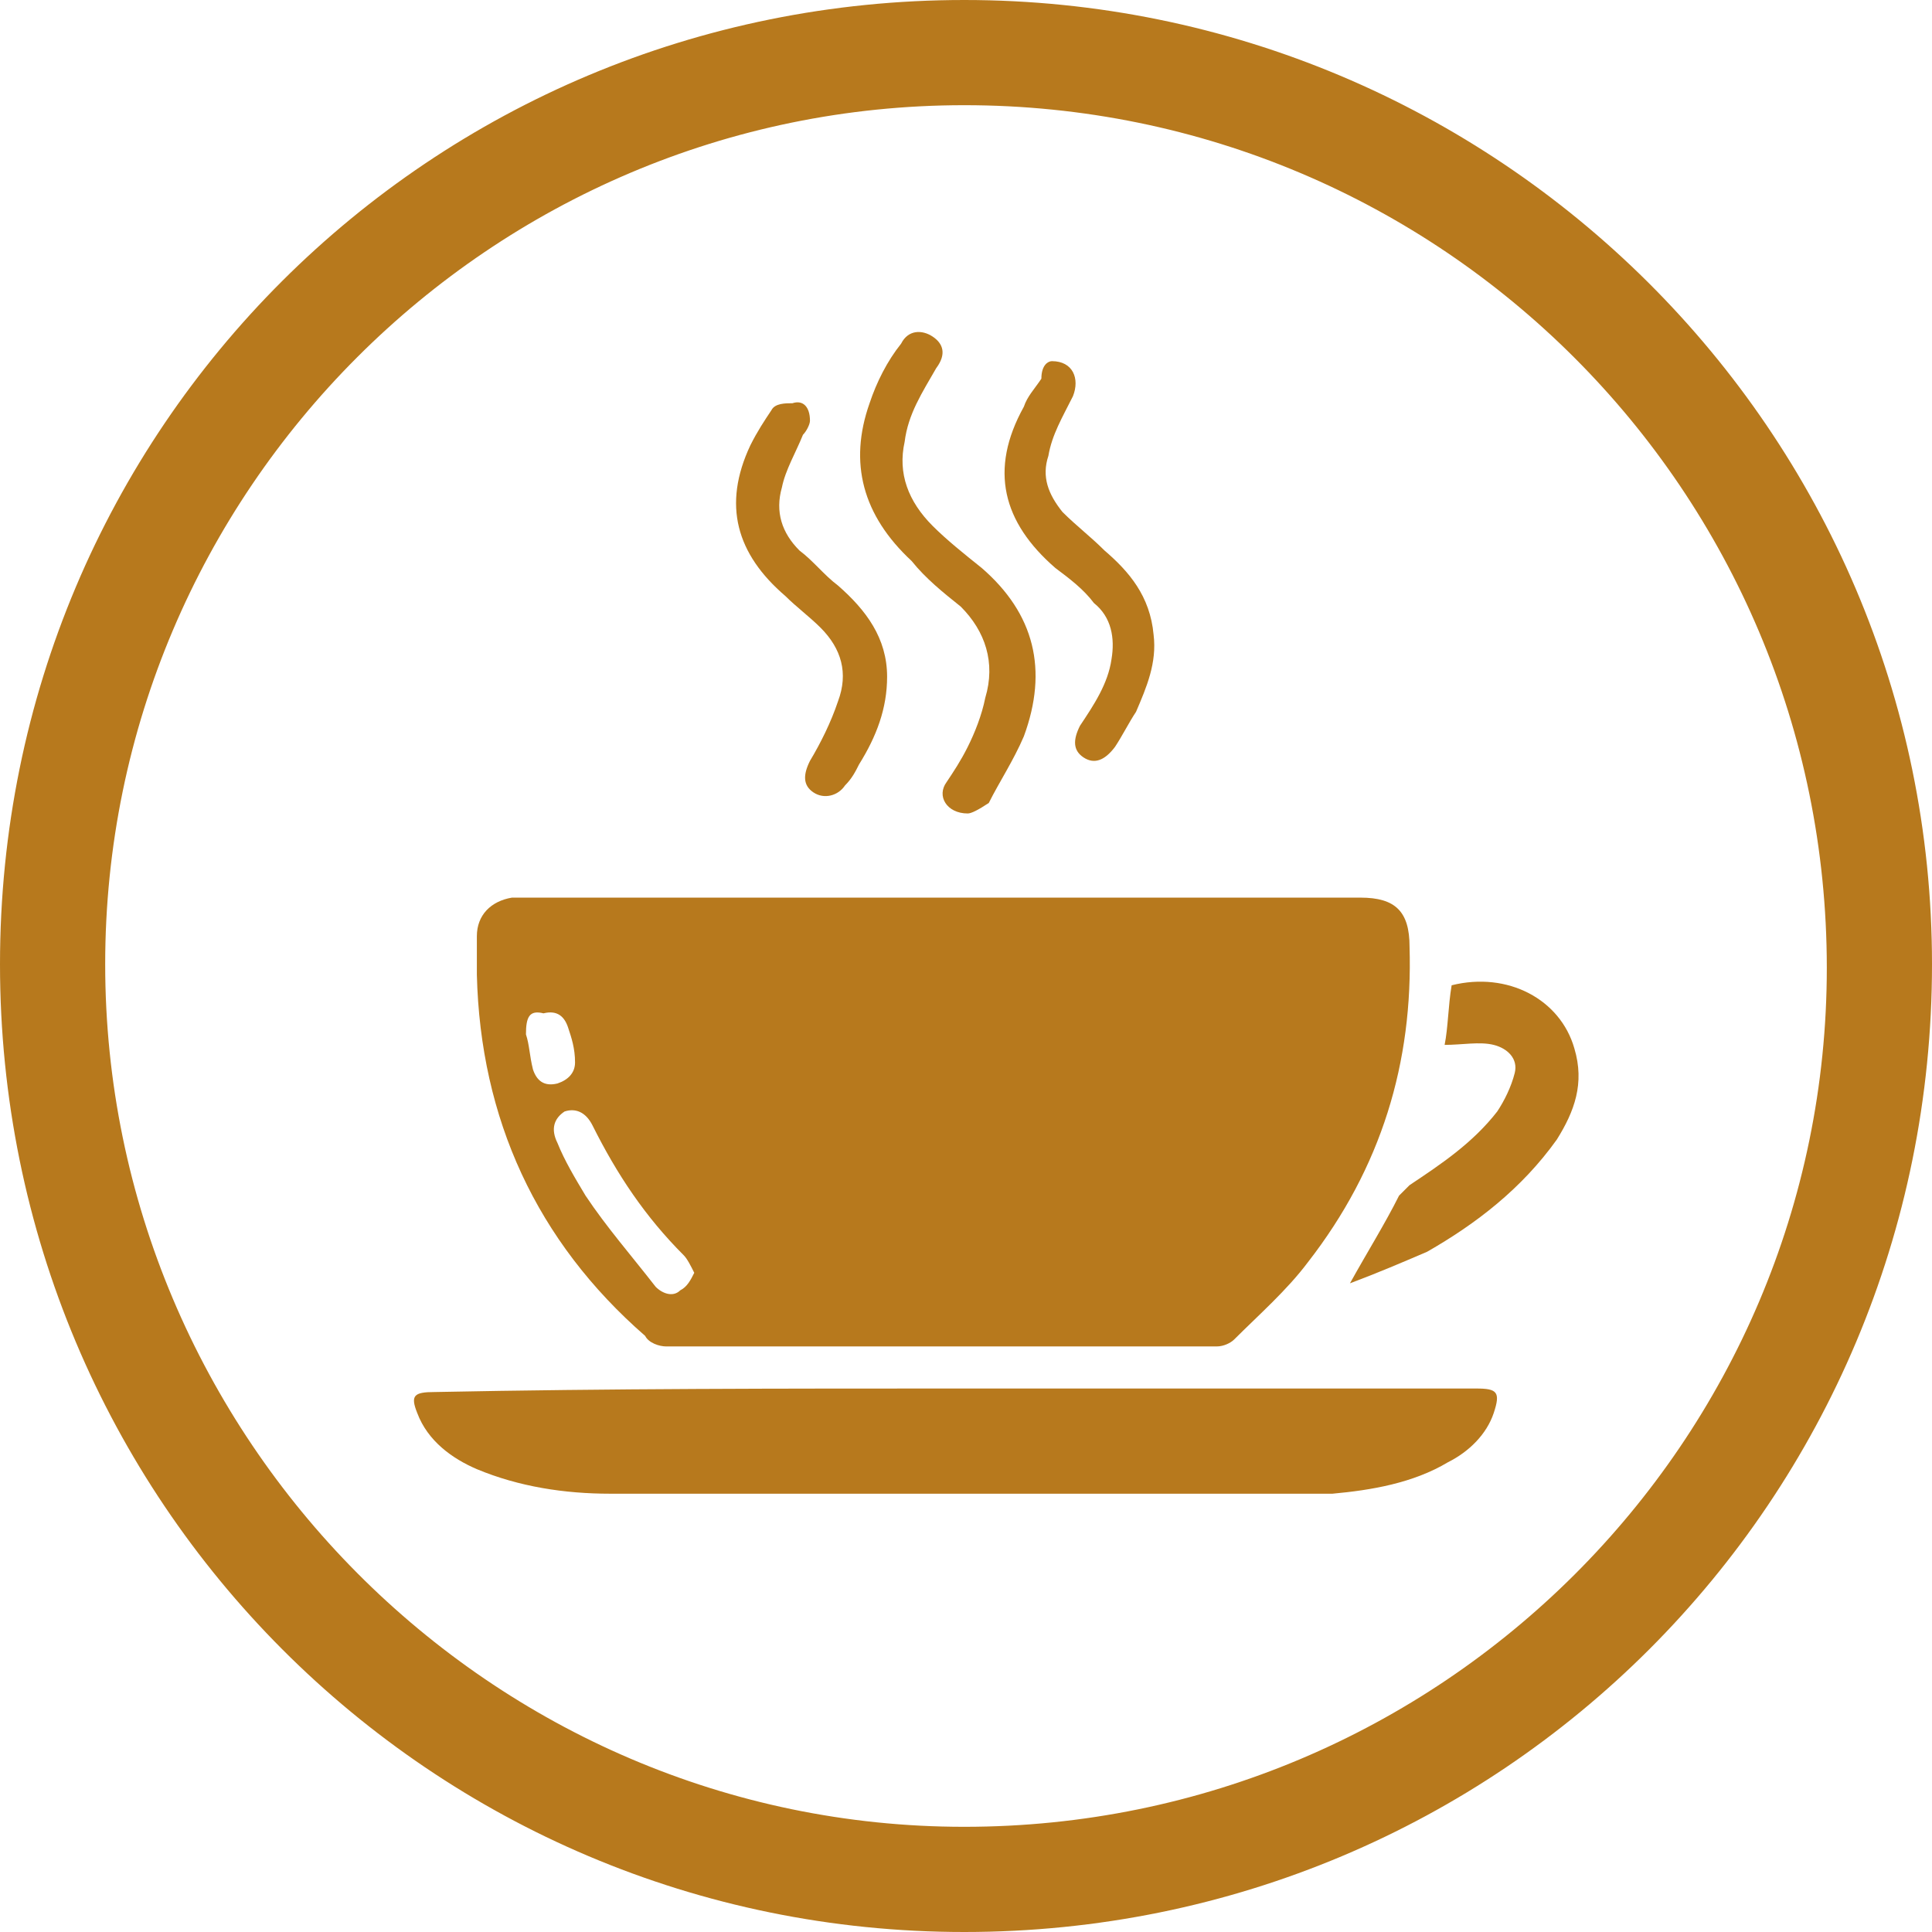 <?xml version="1.0" encoding="utf-8"?>
<!-- Generator: Adobe Illustrator 27.9.0, SVG Export Plug-In . SVG Version: 6.00 Build 0)  -->
<svg version="1.1" id="Capa_1" xmlns="http://www.w3.org/2000/svg" xmlns:xlink="http://www.w3.org/1999/xlink" x="0px" y="0px"
	 viewBox="0 0 55.1 55.1" style="enable-background:new 0 0 55.1 55.1;" xml:space="preserve">
<style type="text/css">
	.st0{fill:#B7791D;}
</style>
<g id="Capa_2_00000181087190985351643240000012884441674779199113_">
	<g id="Capa_1-2">
		<path class="st0" d="M27.5,55.1C12.3,55.1,0,42.8,0,27.5S12.3,0,27.5,0s27.6,12.3,27.6,27.5c0,0,0,0,0,0
			C55.1,42.8,42.8,55.1,27.5,55.1z M27.5,3C14,3,3,14,3,27.5s11,24.6,24.5,24.6c13.6,0,24.6-11,24.6-24.5c0,0,0,0,0,0
			C52.1,14,41.1,3,27.5,3z"/>
	</g>
</g>
<g id="YvtUN6_00000104676564112122534620000017008120786507578006_">
	<g>
		<path class="st0" d="M26.9,25.6c4,0,7.9,0,11.9,0c1,0,1.4,0.4,1.4,1.4c0.1,3.3-0.8,6.3-2.9,9c-0.6,0.8-1.4,1.5-2.1,2.2
			c-0.1,0.1-0.3,0.2-0.5,0.2c-5.2,0-10.5,0-15.7,0c-0.2,0-0.5-0.1-0.6-0.3c-3.1-2.7-4.7-6.2-4.8-10.3c0-0.4,0-0.7,0-1.1
			c0-0.6,0.4-1,1-1.1c0.1,0,0.3,0,0.4,0C19,25.6,23,25.6,26.9,25.6z M19.8,36.3c-0.1-0.2-0.2-0.4-0.3-0.5c-1.1-1.1-1.9-2.3-2.6-3.7
			c-0.2-0.4-0.5-0.5-0.8-0.4c-0.3,0.2-0.4,0.5-0.2,0.9c0.2,0.5,0.5,1,0.8,1.5c0.6,0.9,1.3,1.7,2,2.6c0.2,0.2,0.5,0.3,0.7,0.1
			C19.6,36.7,19.7,36.5,19.8,36.3z M15,29.5c0.1,0.3,0.1,0.6,0.2,1c0.1,0.3,0.3,0.5,0.7,0.4c0.3-0.1,0.5-0.3,0.5-0.6
			c0-0.4-0.1-0.7-0.2-1c-0.1-0.3-0.3-0.5-0.7-0.4C15.1,28.8,15,29,15,29.5z"/>
		<path class="st0" d="M27.3,39.6c4.9,0,9.9,0,14.8,0c0.6,0,0.7,0.1,0.5,0.7c-0.2,0.6-0.7,1.1-1.3,1.4c-1,0.6-2.2,0.8-3.3,0.9
			c-1.3,0-2.5,0-3.8,0c-5.6,0-11.2,0-16.8,0c-1.3,0-2.6-0.2-3.8-0.7c-0.7-0.3-1.4-0.8-1.7-1.6c-0.2-0.5-0.1-0.6,0.5-0.6
			C17.4,39.6,22.3,39.6,27.3,39.6z"/>
		<path class="st0" d="M38.5,36.6c0.5-0.9,1-1.7,1.4-2.5c0.1-0.1,0.2-0.2,0.3-0.3c0.9-0.6,1.8-1.2,2.5-2.1c0.2-0.3,0.4-0.7,0.5-1.1
			c0.1-0.4-0.2-0.7-0.6-0.8c-0.4-0.1-0.9,0-1.4,0c0.1-0.5,0.1-1.1,0.2-1.7c1.6-0.4,3.1,0.4,3.5,1.8c0.3,1,0,1.8-0.5,2.6
			c-1,1.4-2.3,2.4-3.7,3.2C40,36,39.3,36.3,38.5,36.6z"/>
		<path class="st0" d="M27.6,23.2c-0.6,0-0.9-0.5-0.6-0.9c0.2-0.3,0.4-0.6,0.6-1c0.2-0.4,0.4-0.9,0.5-1.4c0.3-1,0-1.9-0.7-2.6
			c-0.5-0.4-1-0.8-1.4-1.3c-1.4-1.3-1.8-2.8-1.2-4.5c0.2-0.6,0.5-1.2,0.9-1.7c0.2-0.4,0.6-0.4,0.9-0.2c0.3,0.2,0.4,0.5,0.1,0.9
			c-0.4,0.7-0.8,1.3-0.9,2.1c-0.2,0.9,0.1,1.7,0.8,2.4c0.4,0.4,0.9,0.8,1.4,1.2c1.5,1.3,1.9,2.9,1.2,4.8c-0.3,0.7-0.7,1.3-1,1.9
			C27.9,23.1,27.7,23.2,27.6,23.2z"/>
		<path class="st0" d="M30,10.3c0.6,0,0.8,0.5,0.6,1c-0.3,0.6-0.6,1.1-0.7,1.7c-0.2,0.6,0,1.1,0.4,1.6c0.4,0.4,0.8,0.7,1.2,1.1
			c0.7,0.6,1.3,1.3,1.4,2.4c0.1,0.8-0.2,1.5-0.5,2.2c-0.2,0.3-0.4,0.7-0.6,1c-0.3,0.4-0.6,0.5-0.9,0.3c-0.3-0.2-0.3-0.5-0.1-0.9
			c0.4-0.6,0.8-1.2,0.9-1.9c0.1-0.6,0-1.2-0.5-1.6c-0.3-0.4-0.7-0.7-1.1-1c-1.5-1.3-1.9-2.8-0.9-4.6c0.1-0.3,0.3-0.5,0.5-0.8
			C29.7,10.4,29.9,10.3,30,10.3z"/>
		<path class="st0" d="M23.1,12c0,0.1-0.1,0.3-0.2,0.4c-0.2,0.5-0.5,1-0.6,1.5c-0.2,0.7,0,1.3,0.5,1.8c0.4,0.3,0.7,0.7,1.1,1
			c0.8,0.7,1.4,1.5,1.4,2.6c0,0.9-0.3,1.7-0.8,2.5c-0.1,0.2-0.2,0.4-0.4,0.6c-0.2,0.3-0.6,0.4-0.9,0.2c-0.3-0.2-0.3-0.5-0.1-0.9
			c0.3-0.5,0.6-1.1,0.8-1.7c0.3-0.8,0.1-1.5-0.5-2.1c-0.3-0.3-0.7-0.6-1-0.9c-1.4-1.2-1.8-2.6-1-4.3c0.2-0.4,0.4-0.7,0.6-1
			c0.1-0.2,0.4-0.2,0.6-0.2C22.9,11.4,23.1,11.6,23.1,12z"/>
	</g>
</g>
</svg>
